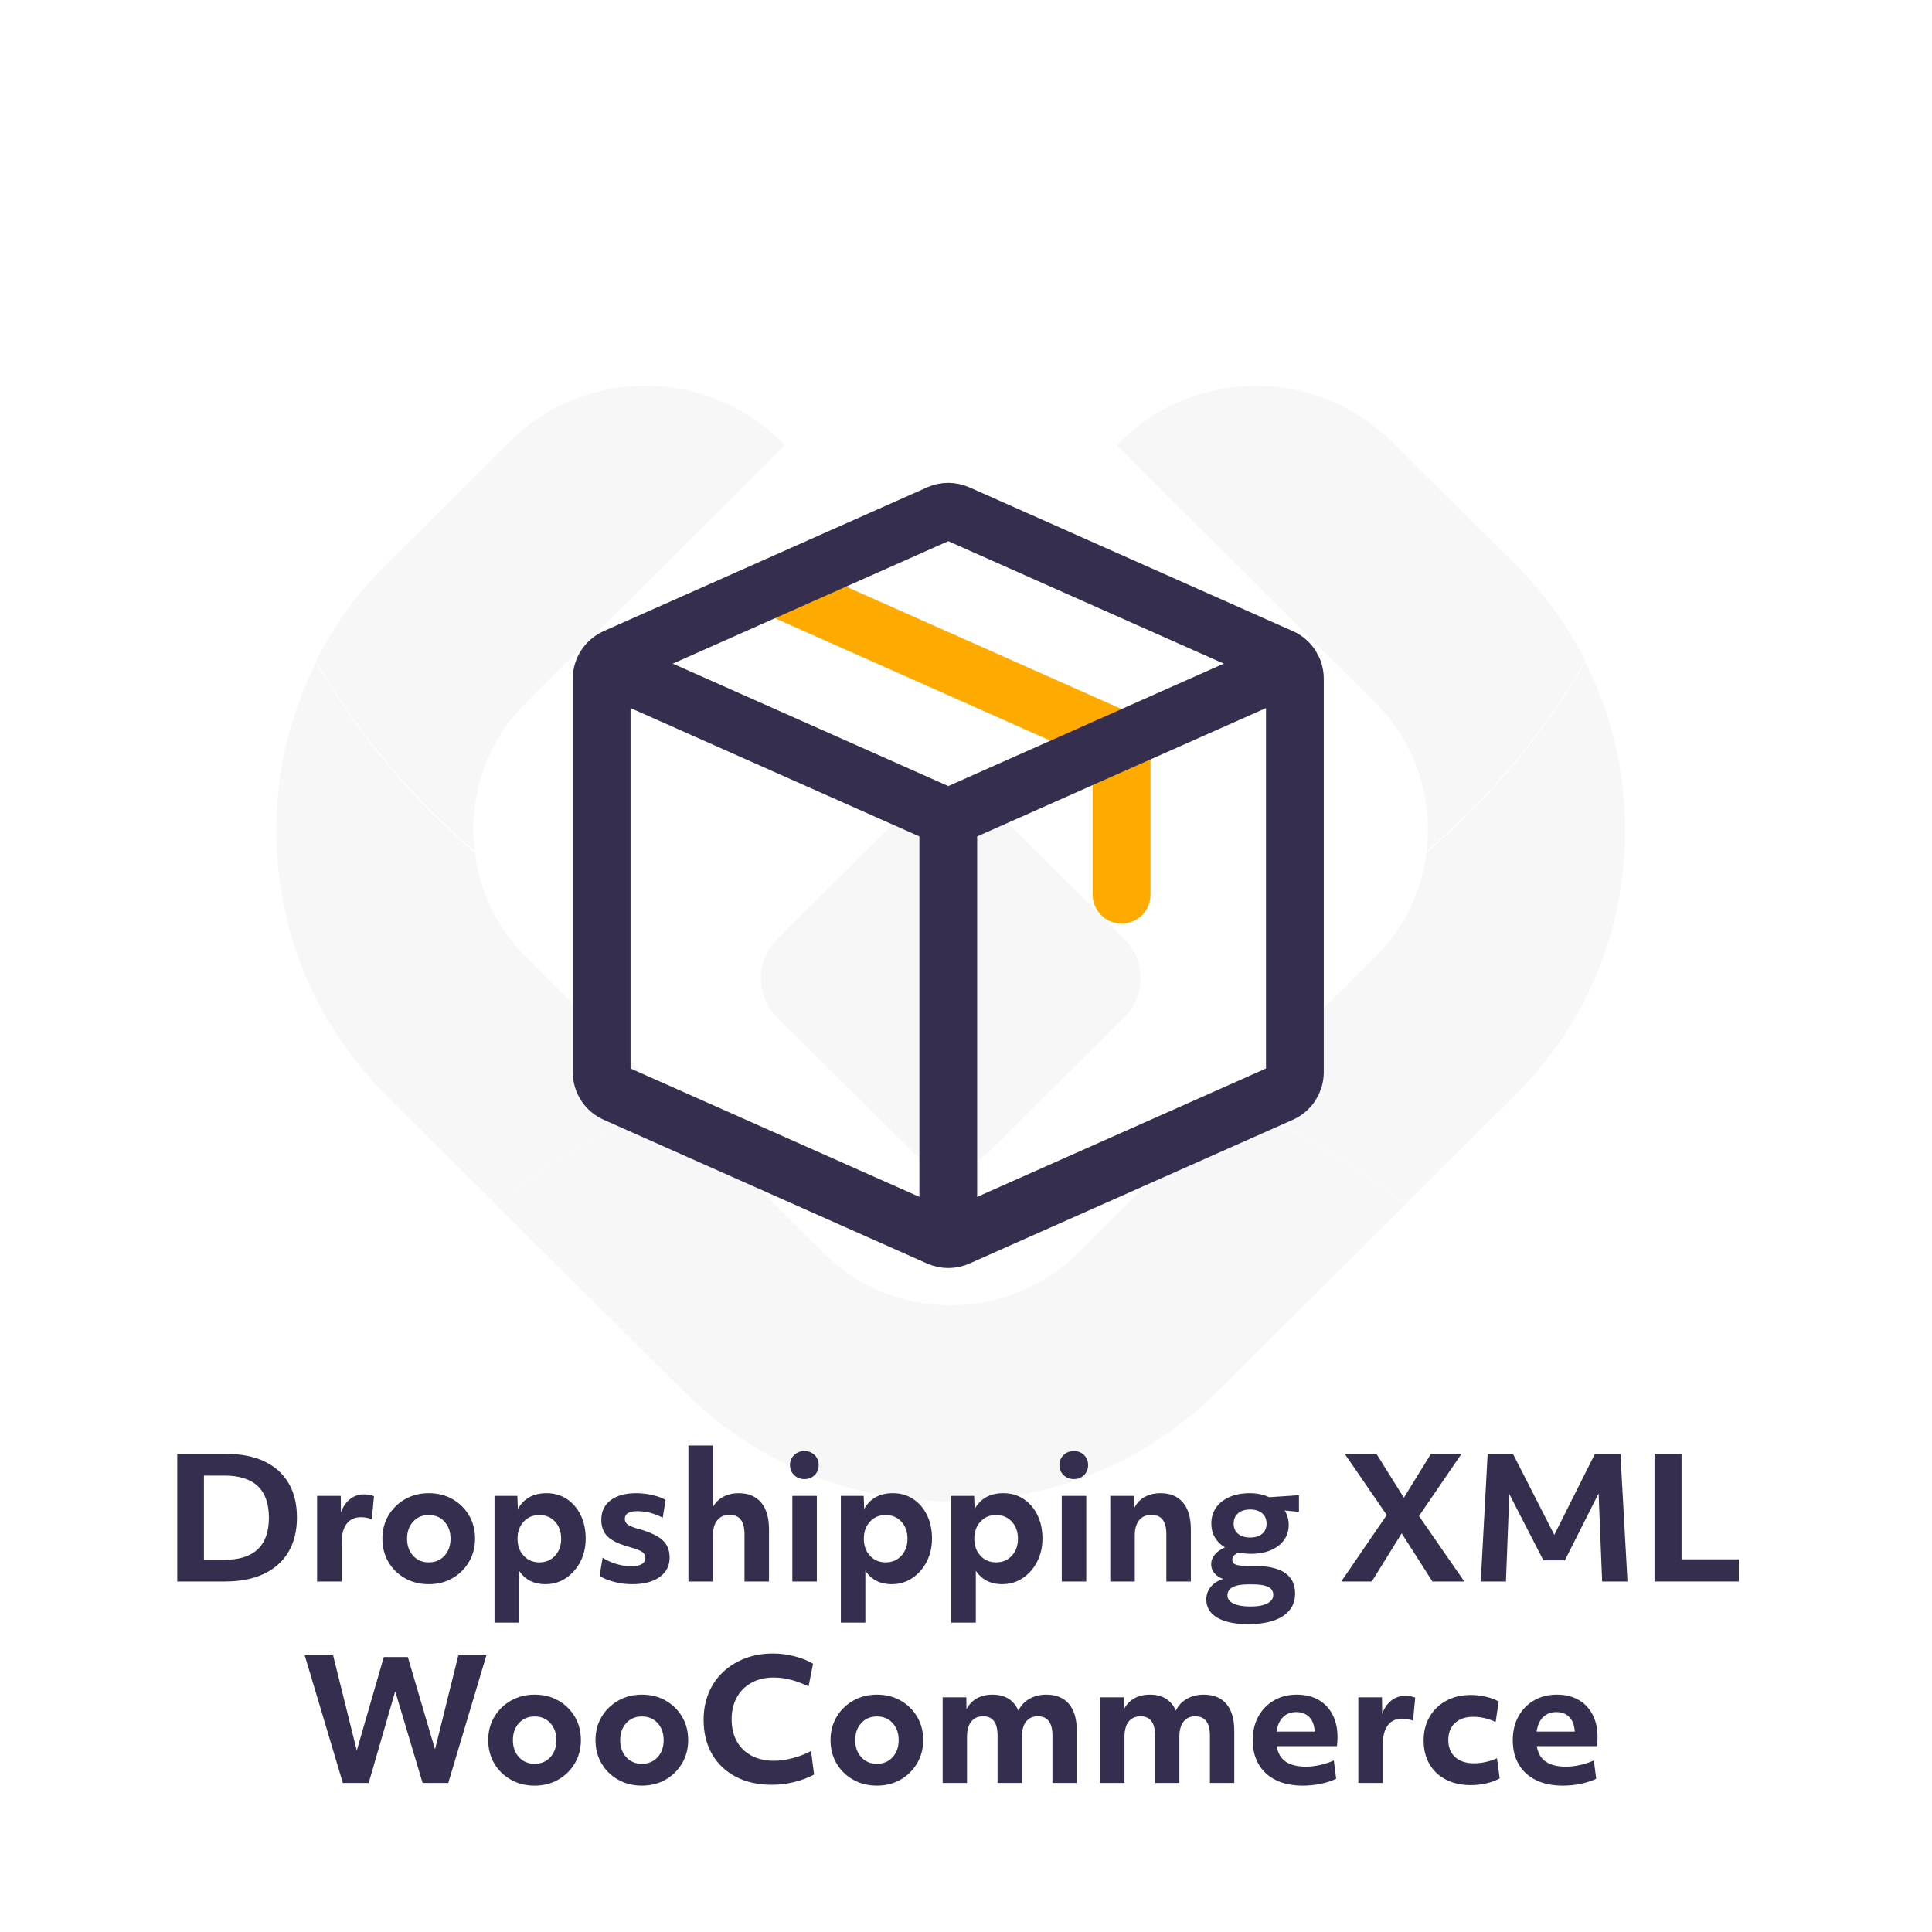 <?xml version="1.0" encoding="UTF-8" standalone="no"?> <svg xmlns="http://www.w3.org/2000/svg" xmlns:xlink="http://www.w3.org/1999/xlink" xmlns:serif="http://www.serif.com/" width="100%" height="100%" viewBox="0 0 500 500" version="1.1" xml:space="preserve" style="fill-rule:evenodd;clip-rule:evenodd;stroke-linecap:round;stroke-linejoin:round;"> <g transform="matrix(1.671,0,0,1.671,-0.692,0.879)"> <g opacity="0.04"> <g transform="matrix(1,0,0,1,77.235,102.06)"> <path d="M0,83.94L-16.912,67.125C-27.955,56.158 -34.027,41.573 -34.027,26.043C-34.027,16.84 -31.897,7.979 -27.866,0C-21.4,11.168 -13.045,21.151 -3.271,29.471C-2.523,35.572 0.228,41.232 4.666,45.657L27.194,68.044C17.356,72.079 8.203,77.461 -0.013,83.94L0,83.94Z" style="fill:rgb(53,46,79);fill-rule:nonzero;"></path> </g> <g transform="matrix(1,0,0,1,218.086,102.034)"> <path d="M0,83.966C-8.215,77.474 -17.355,72.092 -27.193,68.058L-4.678,45.67C-0.24,41.246 2.523,35.598 3.259,29.485C13.059,21.153 21.389,11.181 27.854,0C31.886,7.98 34.016,16.854 34.016,26.056C34.016,41.573 27.942,56.171 16.913,67.138L-0.013,83.966L0,83.966Z" style="fill:rgb(53,46,79);fill-rule:nonzero;"></path> </g> <g transform="matrix(1,0,0,1,147.661,170.145)"> <path d="M0,61.855C-15.606,61.855 -30.287,55.817 -41.317,44.85L-70.438,15.895C-62.223,9.403 -53.069,4.033 -43.231,0L-19.727,23.37C-14.465,28.614 -7.467,31.488 -0.013,31.488C7.442,31.488 14.44,28.614 19.714,23.37L43.219,0C53.057,4.033 62.198,9.416 70.413,15.908L41.292,44.85C30.262,55.817 15.594,61.855 -0.025,61.855L0,61.855Z" style="fill:rgb(53,46,79);fill-rule:nonzero;"></path> </g> <g transform="matrix(1,0,0,1,73.749,59.528)"> <path d="M0,68.36C0,69.52 0.076,70.654 0.215,71.776C-9.572,63.457 -17.914,53.485 -24.38,42.304C-21.616,36.808 -17.927,31.741 -13.438,27.278L5.591,8.358C17.432,-3.416 36.702,-3.164 48.214,8.925L8.152,48.733C2.891,53.964 -0.013,60.935 -0.013,68.347L0,68.36Z" style="fill:rgb(53,46,79);fill-rule:nonzero;"></path> </g> <g transform="matrix(1,0,0,1,173.359,118.976)"> <path d="M0,-50.511C11.512,-62.587 30.782,-62.852 42.623,-51.078L61.652,-32.157C66.141,-27.707 69.817,-22.64 72.582,-17.144C66.102,-5.95 57.786,4.008 47.986,12.341C48.138,11.206 48.201,10.084 48.201,8.925C48.201,1.512 45.298,-5.458 40.037,-10.69L0,-50.511Z" style="fill:rgb(53,46,79);fill-rule:nonzero;"></path> </g> <g transform="matrix(1,0,0,1,141.576,150.238)"> <path d="M0,27.454L-8.114,19.387L-20.805,6.781C-23.568,4.033 -24.05,-0.127 -22.275,-3.354C-13.654,0.604 -4.032,2.823 6.098,2.823C16.228,2.823 25.824,0.617 34.445,-3.354C36.221,-0.127 35.738,4.033 32.987,6.781L20.297,19.387L12.171,27.454C8.824,30.808 3.372,30.808 0,27.454" style="fill:rgb(53,46,79);fill-rule:nonzero;"></path> </g> <g transform="matrix(1,0,0,1,147.661,120.891)"> <path d="M0,32.17C-10.13,32.17 -19.739,29.951 -28.373,25.993C-27.993,25.3 -27.486,24.619 -26.902,24.039L-15.467,12.656L-6.098,3.328C-2.738,0 2.713,0 6.073,3.328L26.89,24.039C27.486,24.631 27.98,25.3 28.348,25.993C19.727,29.963 10.117,32.17 0,32.17" style="fill:rgb(53,46,79);fill-rule:nonzero;"></path> </g> </g> </g> <g id="logo-woocommerce.svg"> </g> <g transform="matrix(1.671,0,0,1.671,-0.692,0.879)"> <path d="M27.866,224.65L35.484,224.65C37.789,224.65 39.757,225.04 41.386,225.82C43.015,226.6 44.259,227.723 45.117,229.187C45.975,230.652 46.404,232.424 46.404,234.504C46.404,236.584 45.962,238.365 45.078,239.847C44.194,241.329 42.92,242.46 41.256,243.24C39.592,244.02 37.581,244.41 35.224,244.41L27.866,244.41L27.866,224.65ZM35.12,241.056C39.748,241.056 42.062,238.881 42.062,234.53C42.062,230.18 39.757,228.004 35.146,228.004L32,228.004L32,241.056L35.12,241.056Z" style="fill:rgb(53,46,79);fill-rule:nonzero;"></path> <path d="M49.524,231.15L53.19,231.15L53.216,233.724C53.528,232.84 53.996,232.151 54.62,231.657C55.244,231.163 55.972,230.916 56.804,230.916C57.081,230.916 57.363,230.942 57.649,230.994C57.935,231.046 58.164,231.116 58.338,231.202L58,234.764C57.462,234.556 56.899,234.452 56.31,234.452C55.356,234.452 54.62,234.795 54.1,235.479C53.58,236.164 53.32,237.148 53.32,238.43L53.32,244.41L49.524,244.41L49.524,231.15Z" style="fill:rgb(53,46,79);fill-rule:nonzero;"></path> <path d="M66.813,244.826C65.444,244.826 64.218,244.519 63.134,243.903C62.051,243.288 61.197,242.452 60.573,241.394C59.949,240.337 59.637,239.132 59.637,237.78C59.637,236.428 59.954,235.224 60.586,234.166C61.219,233.109 62.077,232.273 63.16,231.657C64.244,231.042 65.461,230.734 66.813,230.734C68.2,230.734 69.431,231.042 70.505,231.657C71.58,232.273 72.429,233.109 73.053,234.166C73.677,235.224 73.989,236.428 73.989,237.78C73.989,239.115 73.673,240.315 73.04,241.381C72.408,242.447 71.554,243.288 70.479,243.903C69.405,244.519 68.183,244.826 66.813,244.826ZM70.193,237.78C70.193,236.706 69.881,235.826 69.257,235.141C68.633,234.457 67.819,234.114 66.813,234.114C65.825,234.114 65.019,234.457 64.395,235.141C63.771,235.826 63.459,236.706 63.459,237.78C63.459,238.855 63.771,239.735 64.395,240.419C65.019,241.104 65.825,241.446 66.813,241.446C67.819,241.446 68.633,241.104 69.257,240.419C69.881,239.735 70.193,238.855 70.193,237.78Z" style="fill:rgb(53,46,79);fill-rule:nonzero;"></path> <path d="M77.005,231.15L80.541,231.15L80.619,233.178C81.538,231.549 83.02,230.734 85.065,230.734C86.244,230.734 87.288,231.033 88.198,231.631C89.108,232.229 89.823,233.057 90.343,234.114C90.863,235.172 91.123,236.385 91.123,237.754C91.123,239.089 90.846,240.289 90.291,241.355C89.736,242.421 88.991,243.266 88.055,243.89C87.119,244.514 86.062,244.826 84.883,244.826C83.098,244.826 81.737,244.133 80.801,242.746L80.801,250.78L77.005,250.78L77.005,231.15ZM83.947,241.446C84.935,241.446 85.745,241.104 86.378,240.419C87.011,239.735 87.327,238.855 87.327,237.78C87.327,236.706 87.011,235.826 86.378,235.141C85.745,234.457 84.935,234.114 83.947,234.114C82.959,234.114 82.149,234.457 81.516,235.141C80.883,235.826 80.567,236.706 80.567,237.78C80.567,238.855 80.883,239.735 81.516,240.419C82.149,241.104 82.959,241.446 83.947,241.446Z" style="fill:rgb(53,46,79);fill-rule:nonzero;"></path> <path d="M93.748,240.718C94.372,241.134 95.074,241.459 95.854,241.693C96.634,241.927 97.388,242.044 98.116,242.044C99.607,242.044 100.352,241.62 100.352,240.77C100.352,240.372 100.196,240.06 99.884,239.834C99.572,239.609 98.922,239.358 97.934,239.08C96.34,238.647 95.209,238.11 94.541,237.468C93.874,236.827 93.54,235.952 93.54,234.842C93.54,233.56 94.021,232.554 94.983,231.826C95.945,231.098 97.267,230.734 98.948,230.734C99.78,230.734 100.612,230.83 101.444,231.02C102.276,231.211 102.961,231.462 103.498,231.774L103.056,234.53C101.756,233.854 100.448,233.516 99.13,233.516C97.83,233.516 97.18,233.915 97.18,234.712C97.18,235.094 97.345,235.397 97.674,235.622C98.004,235.848 98.619,236.082 99.52,236.324C101.184,236.81 102.367,237.382 103.069,238.04C103.771,238.699 104.122,239.592 104.122,240.718C104.122,241.984 103.607,242.985 102.575,243.721C101.544,244.458 100.127,244.826 98.324,244.826C97.371,244.826 96.431,244.705 95.503,244.462C94.576,244.22 93.835,243.908 93.28,243.526L93.748,240.718Z" style="fill:rgb(53,46,79);fill-rule:nonzero;"></path> <path d="M107.034,223.35L110.83,223.35L110.83,232.892C111.194,232.199 111.727,231.666 112.429,231.293C113.131,230.921 113.924,230.734 114.808,230.734C116.316,230.734 117.477,231.215 118.292,232.177C119.107,233.139 119.514,234.53 119.514,236.35L119.514,244.41L115.718,244.41L115.718,237.078C115.718,235.085 114.955,234.088 113.43,234.088C112.598,234.088 111.957,234.366 111.506,234.92C111.055,235.475 110.83,236.264 110.83,237.286L110.83,244.41L107.034,244.41L107.034,223.35Z" style="fill:rgb(53,46,79);fill-rule:nonzero;"></path> <path d="M123.128,231.15L126.924,231.15L126.924,244.41L123.128,244.41L123.128,231.15ZM123.401,227.926C122.976,227.51 122.764,226.99 122.764,226.366C122.764,225.76 122.976,225.248 123.401,224.832C123.825,224.416 124.358,224.208 125,224.208C125.641,224.208 126.17,224.416 126.586,224.832C127.002,225.248 127.21,225.76 127.21,226.366C127.21,226.99 127.002,227.51 126.586,227.926C126.17,228.342 125.641,228.55 125,228.55C124.358,228.55 123.825,228.342 123.401,227.926Z" style="fill:rgb(53,46,79);fill-rule:nonzero;"></path> <path d="M130.641,231.15L134.177,231.15L134.255,233.178C135.174,231.549 136.656,230.734 138.701,230.734C139.88,230.734 140.924,231.033 141.834,231.631C142.744,232.229 143.459,233.057 143.979,234.114C144.499,235.172 144.759,236.385 144.759,237.754C144.759,239.089 144.482,240.289 143.927,241.355C143.372,242.421 142.627,243.266 141.691,243.89C140.755,244.514 139.698,244.826 138.519,244.826C136.734,244.826 135.373,244.133 134.437,242.746L134.437,250.78L130.641,250.78L130.641,231.15ZM137.583,241.446C138.571,241.446 139.381,241.104 140.014,240.419C140.647,239.735 140.963,238.855 140.963,237.78C140.963,236.706 140.647,235.826 140.014,235.141C139.381,234.457 138.571,234.114 137.583,234.114C136.595,234.114 135.785,234.457 135.152,235.141C134.519,235.826 134.203,236.706 134.203,237.78C134.203,238.855 134.519,239.735 135.152,240.419C135.785,241.104 136.595,241.446 137.583,241.446Z" style="fill:rgb(53,46,79);fill-rule:nonzero;"></path> <path d="M147.749,231.15L151.285,231.15L151.363,233.178C152.281,231.549 153.763,230.734 155.809,230.734C156.987,230.734 158.032,231.033 158.942,231.631C159.852,232.229 160.567,233.057 161.087,234.114C161.607,235.172 161.867,236.385 161.867,237.754C161.867,239.089 161.589,240.289 161.035,241.355C160.48,242.421 159.735,243.266 158.799,243.89C157.863,244.514 156.805,244.826 155.627,244.826C153.841,244.826 152.481,244.133 151.545,242.746L151.545,250.78L147.749,250.78L147.749,231.15ZM154.691,241.446C155.679,241.446 156.489,241.104 157.122,240.419C157.754,239.735 158.071,238.855 158.071,237.78C158.071,236.706 157.754,235.826 157.122,235.141C156.489,234.457 155.679,234.114 154.691,234.114C153.703,234.114 152.892,234.457 152.26,235.141C151.627,235.826 151.311,236.706 151.311,237.78C151.311,238.855 151.627,239.735 152.26,240.419C152.892,241.104 153.703,241.446 154.691,241.446Z" style="fill:rgb(53,46,79);fill-rule:nonzero;"></path> <path d="M164.856,231.15L168.652,231.15L168.652,244.41L164.856,244.41L164.856,231.15ZM165.129,227.926C164.705,227.51 164.492,226.99 164.492,226.366C164.492,225.76 164.705,225.248 165.129,224.832C165.554,224.416 166.087,224.208 166.728,224.208C167.37,224.208 167.898,224.416 168.314,224.832C168.73,225.248 168.938,225.76 168.938,226.366C168.938,226.99 168.73,227.51 168.314,227.926C167.898,228.342 167.37,228.55 166.728,228.55C166.087,228.55 165.554,228.342 165.129,227.926Z" style="fill:rgb(53,46,79);fill-rule:nonzero;"></path> <path d="M172.37,231.15L176.036,231.15L176.088,233.048C176.434,232.303 176.963,231.731 177.674,231.332C178.384,230.934 179.208,230.734 180.144,230.734C181.652,230.734 182.813,231.215 183.628,232.177C184.442,233.139 184.85,234.53 184.85,236.35L184.85,244.41L181.054,244.41L181.054,237.078C181.054,235.085 180.291,234.088 178.766,234.088C177.934,234.088 177.292,234.366 176.842,234.92C176.391,235.475 176.166,236.264 176.166,237.286L176.166,244.41L172.37,244.41L172.37,231.15Z" style="fill:rgb(53,46,79);fill-rule:nonzero;"></path> <path d="M190.127,239.132C189.469,238.734 188.953,238.222 188.58,237.598C188.208,236.974 188.021,236.246 188.021,235.414C188.021,234.478 188.268,233.659 188.762,232.957C189.256,232.255 189.95,231.709 190.842,231.319C191.735,230.929 192.771,230.734 193.949,230.734C194.521,230.734 195.059,230.786 195.561,230.89C196.064,230.994 196.532,231.15 196.965,231.358L201.593,231.046L201.593,233.62L199.383,233.412C199.799,234.106 200.007,234.842 200.007,235.622C200.007,236.524 199.765,237.312 199.279,237.988C198.794,238.664 198.114,239.189 197.238,239.561C196.363,239.934 195.345,240.12 194.183,240.12C193.49,240.12 192.831,240.06 192.207,239.938C191.583,240.216 191.271,240.58 191.271,241.03C191.271,241.394 191.44,241.646 191.778,241.784C192.116,241.923 192.71,241.992 193.559,241.992L194.651,241.992C198.881,241.992 200.995,243.422 200.995,246.282C200.995,247.79 200.363,248.956 199.097,249.779C197.832,250.603 196.038,251.014 193.715,251.014C191.67,251.014 190.08,250.681 188.944,250.013C187.809,249.346 187.241,248.406 187.241,247.192C187.241,246.447 187.475,245.793 187.943,245.229C188.411,244.666 189.053,244.263 189.867,244.02C189.278,243.812 188.819,243.513 188.489,243.123C188.16,242.733 187.995,242.27 187.995,241.732C187.995,241.195 188.182,240.701 188.554,240.25C188.927,239.8 189.451,239.427 190.127,239.132ZM193.741,244.852C191.592,244.852 190.517,245.424 190.517,246.568C190.517,247.106 190.834,247.526 191.466,247.829C192.099,248.133 192.97,248.284 194.079,248.284C195.206,248.284 196.077,248.124 196.692,247.803C197.308,247.483 197.615,247.045 197.615,246.49C197.615,245.918 197.351,245.502 196.822,245.242C196.294,244.982 195.466,244.852 194.339,244.852L193.741,244.852ZM192.168,233.841C191.709,234.231 191.479,234.764 191.479,235.44C191.479,236.116 191.709,236.645 192.168,237.026C192.628,237.408 193.247,237.598 194.027,237.598C194.807,237.598 195.427,237.408 195.886,237.026C196.346,236.645 196.575,236.116 196.575,235.44C196.575,234.764 196.346,234.231 195.886,233.841C195.427,233.451 194.807,233.256 194.027,233.256C193.247,233.256 192.628,233.451 192.168,233.841Z" style="fill:rgb(53,46,79);fill-rule:nonzero;"></path> <path d="M215.19,234.114L208.69,224.65L213.604,224.65L217.842,231.436L222.028,224.65L226.76,224.65L220.182,234.27L227.202,244.41L222.262,244.41L217.504,236.948L212.876,244.41L208.144,244.41L215.19,234.114Z" style="fill:rgb(53,46,79);fill-rule:nonzero;"></path> <path d="M230.816,224.65L234.742,224.65L241.138,237.182L247.43,224.65L251.382,224.65L252.474,244.41L248.548,244.41L248.002,230.76L242.776,241.134L239.448,241.134L234.17,230.864L233.65,244.41L229.75,244.41L230.816,224.65Z" style="fill:rgb(53,46,79);fill-rule:nonzero;"></path> <path d="M256.66,224.65L260.846,224.65L260.846,240.978L269.712,240.978L269.712,244.41L256.66,244.41L256.66,224.65Z" style="fill:rgb(53,46,79);fill-rule:nonzero;"></path> </g> <g transform="matrix(1.671,0,0,1.671,-0.692,0.879)"> <path d="M47.611,255.85L52.005,255.85L55.671,270.592L59.857,256.11L63.575,256.11L67.787,270.41L71.401,255.85L75.743,255.85L69.841,275.61L65.863,275.61L61.625,261.414L57.517,275.61L53.513,275.61L47.611,255.85Z" style="fill:rgb(53,46,79);fill-rule:nonzero;"></path> <path d="M83.205,276.026C81.836,276.026 80.61,275.719 79.526,275.103C78.443,274.488 77.589,273.652 76.965,272.594C76.341,271.537 76.029,270.332 76.029,268.98C76.029,267.628 76.346,266.424 76.978,265.366C77.611,264.309 78.469,263.473 79.552,262.857C80.636,262.242 81.853,261.934 83.205,261.934C84.592,261.934 85.823,262.242 86.897,262.857C87.972,263.473 88.821,264.309 89.445,265.366C90.069,266.424 90.381,267.628 90.381,268.98C90.381,270.315 90.065,271.515 89.432,272.581C88.8,273.647 87.946,274.488 86.871,275.103C85.797,275.719 84.575,276.026 83.205,276.026ZM86.585,268.98C86.585,267.906 86.273,267.026 85.649,266.341C85.025,265.657 84.211,265.314 83.205,265.314C82.217,265.314 81.411,265.657 80.787,266.341C80.163,267.026 79.851,267.906 79.851,268.98C79.851,270.055 80.163,270.935 80.787,271.619C81.411,272.304 82.217,272.646 83.205,272.646C84.211,272.646 85.025,272.304 85.649,271.619C86.273,270.935 86.585,270.055 86.585,268.98Z" style="fill:rgb(53,46,79);fill-rule:nonzero;"></path> <path d="M99.819,276.026C98.45,276.026 97.224,275.719 96.14,275.103C95.057,274.488 94.203,273.652 93.579,272.594C92.955,271.537 92.643,270.332 92.643,268.98C92.643,267.628 92.96,266.424 93.592,265.366C94.225,264.309 95.083,263.473 96.166,262.857C97.25,262.242 98.467,261.934 99.819,261.934C101.206,261.934 102.437,262.242 103.511,262.857C104.586,263.473 105.435,264.309 106.059,265.366C106.683,266.424 106.995,267.628 106.995,268.98C106.995,270.315 106.679,271.515 106.046,272.581C105.414,273.647 104.56,274.488 103.485,275.103C102.411,275.719 101.189,276.026 99.819,276.026ZM103.199,268.98C103.199,267.906 102.887,267.026 102.263,266.341C101.639,265.657 100.825,265.314 99.819,265.314C98.831,265.314 98.025,265.657 97.401,266.341C96.777,267.026 96.465,267.906 96.465,268.98C96.465,270.055 96.777,270.935 97.401,271.619C98.025,272.304 98.831,272.646 99.819,272.646C100.825,272.646 101.639,272.304 102.263,271.619C102.887,270.935 103.199,270.055 103.199,268.98Z" style="fill:rgb(53,46,79);fill-rule:nonzero;"></path> <path d="M110.687,271.138C109.821,269.63 109.387,267.862 109.387,265.834C109.387,264.326 109.647,262.944 110.167,261.687C110.687,260.431 111.428,259.347 112.39,258.437C113.352,257.527 114.492,256.821 115.809,256.318C117.127,255.816 118.574,255.564 120.151,255.564C121.243,255.564 122.348,255.707 123.466,255.993C124.584,256.279 125.542,256.665 126.339,257.15L125.637,260.66C123.748,259.742 121.954,259.282 120.255,259.282C118.938,259.282 117.79,259.551 116.81,260.088C115.831,260.626 115.073,261.38 114.535,262.35C113.998,263.321 113.729,264.456 113.729,265.756C113.729,267.074 113.998,268.213 114.535,269.175C115.073,270.137 115.835,270.878 116.823,271.398C117.811,271.918 118.973,272.178 120.307,272.178C121.174,272.178 122.123,272.044 123.154,271.775C124.186,271.507 125.143,271.138 126.027,270.67L126.495,274.31C125.594,274.796 124.571,275.181 123.427,275.467C122.283,275.753 121.122,275.896 119.943,275.896C117.811,275.896 115.952,275.48 114.366,274.648C112.78,273.816 111.554,272.646 110.687,271.138Z" style="fill:rgb(53,46,79);fill-rule:nonzero;"></path> <path d="M136.219,276.026C134.85,276.026 133.624,275.719 132.54,275.103C131.457,274.488 130.603,273.652 129.979,272.594C129.355,271.537 129.043,270.332 129.043,268.98C129.043,267.628 129.36,266.424 129.992,265.366C130.625,264.309 131.483,263.473 132.566,262.857C133.65,262.242 134.867,261.934 136.219,261.934C137.606,261.934 138.837,262.242 139.911,262.857C140.986,263.473 141.835,264.309 142.459,265.366C143.083,266.424 143.395,267.628 143.395,268.98C143.395,270.315 143.079,271.515 142.446,272.581C141.814,273.647 140.96,274.488 139.885,275.103C138.811,275.719 137.589,276.026 136.219,276.026ZM139.599,268.98C139.599,267.906 139.287,267.026 138.663,266.341C138.039,265.657 137.225,265.314 136.219,265.314C135.231,265.314 134.425,265.657 133.801,266.341C133.177,267.026 132.865,267.906 132.865,268.98C132.865,270.055 133.177,270.935 133.801,271.619C134.425,272.304 135.231,272.646 136.219,272.646C137.225,272.646 138.039,272.304 138.663,271.619C139.287,270.935 139.599,270.055 139.599,268.98Z" style="fill:rgb(53,46,79);fill-rule:nonzero;"></path> <path d="M146.411,262.35L150.077,262.35L150.103,264.196C150.467,263.468 150.996,262.909 151.689,262.519C152.383,262.129 153.189,261.934 154.107,261.934C156.066,261.934 157.409,262.758 158.137,264.404C158.501,263.642 159.065,263.039 159.827,262.597C160.59,262.155 161.457,261.934 162.427,261.934C163.97,261.934 165.149,262.411 165.963,263.364C166.778,264.318 167.185,265.713 167.185,267.55L167.185,275.61L163.415,275.61L163.415,268.278C163.415,266.285 162.661,265.288 161.153,265.288C160.356,265.288 159.745,265.566 159.32,266.12C158.896,266.675 158.683,267.464 158.683,268.486L158.683,275.61L154.913,275.61L154.913,268.252C154.913,266.276 154.168,265.288 152.677,265.288C151.88,265.288 151.265,265.561 150.831,266.107C150.398,266.653 150.181,267.438 150.181,268.46L150.181,275.61L146.411,275.61L146.411,262.35Z" style="fill:rgb(53,46,79);fill-rule:nonzero;"></path> <path d="M170.799,262.35L174.465,262.35L174.491,264.196C174.855,263.468 175.384,262.909 176.077,262.519C176.771,262.129 177.577,261.934 178.495,261.934C180.454,261.934 181.797,262.758 182.525,264.404C182.889,263.642 183.453,263.039 184.215,262.597C184.978,262.155 185.845,261.934 186.815,261.934C188.358,261.934 189.537,262.411 190.351,263.364C191.166,264.318 191.573,265.713 191.573,267.55L191.573,275.61L187.803,275.61L187.803,268.278C187.803,266.285 187.049,265.288 185.541,265.288C184.744,265.288 184.133,265.566 183.708,266.12C183.284,266.675 183.071,267.464 183.071,268.486L183.071,275.61L179.301,275.61L179.301,268.252C179.301,266.276 178.556,265.288 177.065,265.288C176.268,265.288 175.653,265.561 175.219,266.107C174.786,266.653 174.569,267.438 174.569,268.46L174.569,275.61L170.799,275.61L170.799,262.35Z" style="fill:rgb(53,46,79);fill-rule:nonzero;"></path> <path d="M202.207,276.026C200.595,276.026 199.209,275.745 198.047,275.181C196.886,274.618 195.993,273.808 195.369,272.75C194.745,271.693 194.433,270.445 194.433,269.006C194.433,267.602 194.724,266.372 195.304,265.314C195.885,264.257 196.691,263.429 197.722,262.831C198.754,262.233 199.937,261.934 201.271,261.934C202.554,261.934 203.668,262.203 204.612,262.74C205.557,263.278 206.285,264.04 206.796,265.028C207.308,266.016 207.563,267.178 207.563,268.512C207.563,268.946 207.537,269.414 207.485,269.916L198.151,269.916C198.325,271.008 198.793,271.81 199.555,272.321C200.318,272.833 201.349,273.088 202.649,273.088C203.377,273.088 204.123,273.002 204.885,272.828C205.648,272.655 206.35,272.421 206.991,272.126L207.355,274.96C206.679,275.29 205.886,275.55 204.976,275.74C204.066,275.931 203.143,276.026 202.207,276.026ZM201.167,264.638C200.335,264.638 199.655,264.898 199.126,265.418C198.598,265.938 198.264,266.684 198.125,267.654L204.027,267.654C204.027,267.464 204.01,267.29 203.975,267.134C203.854,266.337 203.551,265.722 203.065,265.288C202.58,264.855 201.947,264.638 201.167,264.638Z" style="fill:rgb(53,46,79);fill-rule:nonzero;"></path> <path d="M210.787,262.35L214.453,262.35L214.479,264.924C214.791,264.04 215.259,263.351 215.883,262.857C216.507,262.363 217.235,262.116 218.067,262.116C218.345,262.116 218.626,262.142 218.912,262.194C219.198,262.246 219.428,262.316 219.601,262.402L219.263,265.964C218.726,265.756 218.163,265.652 217.573,265.652C216.62,265.652 215.883,265.995 215.363,266.679C214.843,267.364 214.583,268.348 214.583,269.63L214.583,275.61L210.787,275.61L210.787,262.35Z" style="fill:rgb(53,46,79);fill-rule:nonzero;"></path> <path d="M221.824,265.366C222.44,264.309 223.298,263.481 224.398,262.883C225.499,262.285 226.769,261.986 228.207,261.986C228.97,261.986 229.746,262.077 230.534,262.259C231.323,262.441 231.986,262.688 232.523,263L232.055,266.172C230.929,265.635 229.767,265.366 228.571,265.366C227.393,265.366 226.457,265.687 225.763,266.328C225.07,266.97 224.723,267.845 224.723,268.954C224.723,270.081 225.074,270.965 225.776,271.606C226.478,272.248 227.453,272.568 228.701,272.568C229.273,272.568 229.85,272.508 230.43,272.386C231.011,272.265 231.622,272.066 232.263,271.788L232.679,274.908C232.09,275.238 231.401,275.493 230.612,275.675C229.824,275.857 229.031,275.948 228.233,275.948C226.76,275.948 225.473,275.667 224.372,275.103C223.272,274.54 222.418,273.738 221.811,272.698C221.205,271.658 220.901,270.436 220.901,269.032C220.901,267.646 221.209,266.424 221.824,265.366Z" style="fill:rgb(53,46,79);fill-rule:nonzero;"></path> <path d="M242.481,276.026C240.869,276.026 239.483,275.745 238.321,275.181C237.16,274.618 236.267,273.808 235.643,272.75C235.019,271.693 234.707,270.445 234.707,269.006C234.707,267.602 234.998,266.372 235.578,265.314C236.159,264.257 236.965,263.429 237.996,262.831C239.028,262.233 240.211,261.934 241.545,261.934C242.828,261.934 243.942,262.203 244.886,262.74C245.831,263.278 246.559,264.04 247.07,265.028C247.582,266.016 247.837,267.178 247.837,268.512C247.837,268.946 247.811,269.414 247.759,269.916L238.425,269.916C238.599,271.008 239.067,271.81 239.829,272.321C240.592,272.833 241.623,273.088 242.923,273.088C243.651,273.088 244.397,273.002 245.159,272.828C245.922,272.655 246.624,272.421 247.265,272.126L247.629,274.96C246.953,275.29 246.16,275.55 245.25,275.74C244.34,275.931 243.417,276.026 242.481,276.026ZM241.441,264.638C240.609,264.638 239.929,264.898 239.4,265.418C238.872,265.938 238.538,266.684 238.399,267.654L244.301,267.654C244.301,267.464 244.284,267.29 244.249,267.134C244.128,266.337 243.825,265.722 243.339,265.288C242.854,264.855 242.221,264.638 241.441,264.638Z" style="fill:rgb(53,46,79);fill-rule:nonzero;"></path> </g> <g> <g transform="matrix(9.967,0,0,9.967,125.809,106.96)"> <path d="M7.5,4.5L16.144,8.342C16.36,8.438 16.5,8.653 16.5,8.89L16.5,12.5" style="fill:none;fill-rule:nonzero;stroke:rgb(255,170,0);stroke-width:1.5px;"></path> </g> <g transform="matrix(9.967,0,0,9.967,125.809,106.96)"> <path d="M2.695,7.185L11.695,11.185L12.305,9.815L3.305,5.815L2.695,7.185ZM12.75,21.5L12.75,10.5L11.25,10.5L11.25,21.5L12.75,21.5ZM12.305,11.185L21.305,7.185L20.695,5.815L11.695,9.815L12.305,11.185Z" style="fill:rgb(53,46,79);fill-rule:nonzero;"></path> </g> <g transform="matrix(9.967,0,0,9.967,125.809,106.96)"> <path d="M3,17.11L3,6.89C3,6.653 3.14,6.438 3.356,6.342L11.756,2.608C11.912,2.539 12.089,2.539 12.244,2.608L20.644,6.342C20.86,6.438 21,6.653 21,6.89L21,17.11C21,17.347 20.86,17.562 20.644,17.658L12.244,21.392C12.089,21.461 11.912,21.461 11.756,21.392L3.356,17.658C3.14,17.562 3,17.347 3,17.11Z" style="fill:none;fill-rule:nonzero;stroke:rgb(53,46,79);stroke-width:1.5px;"></path> </g> </g> </svg> 